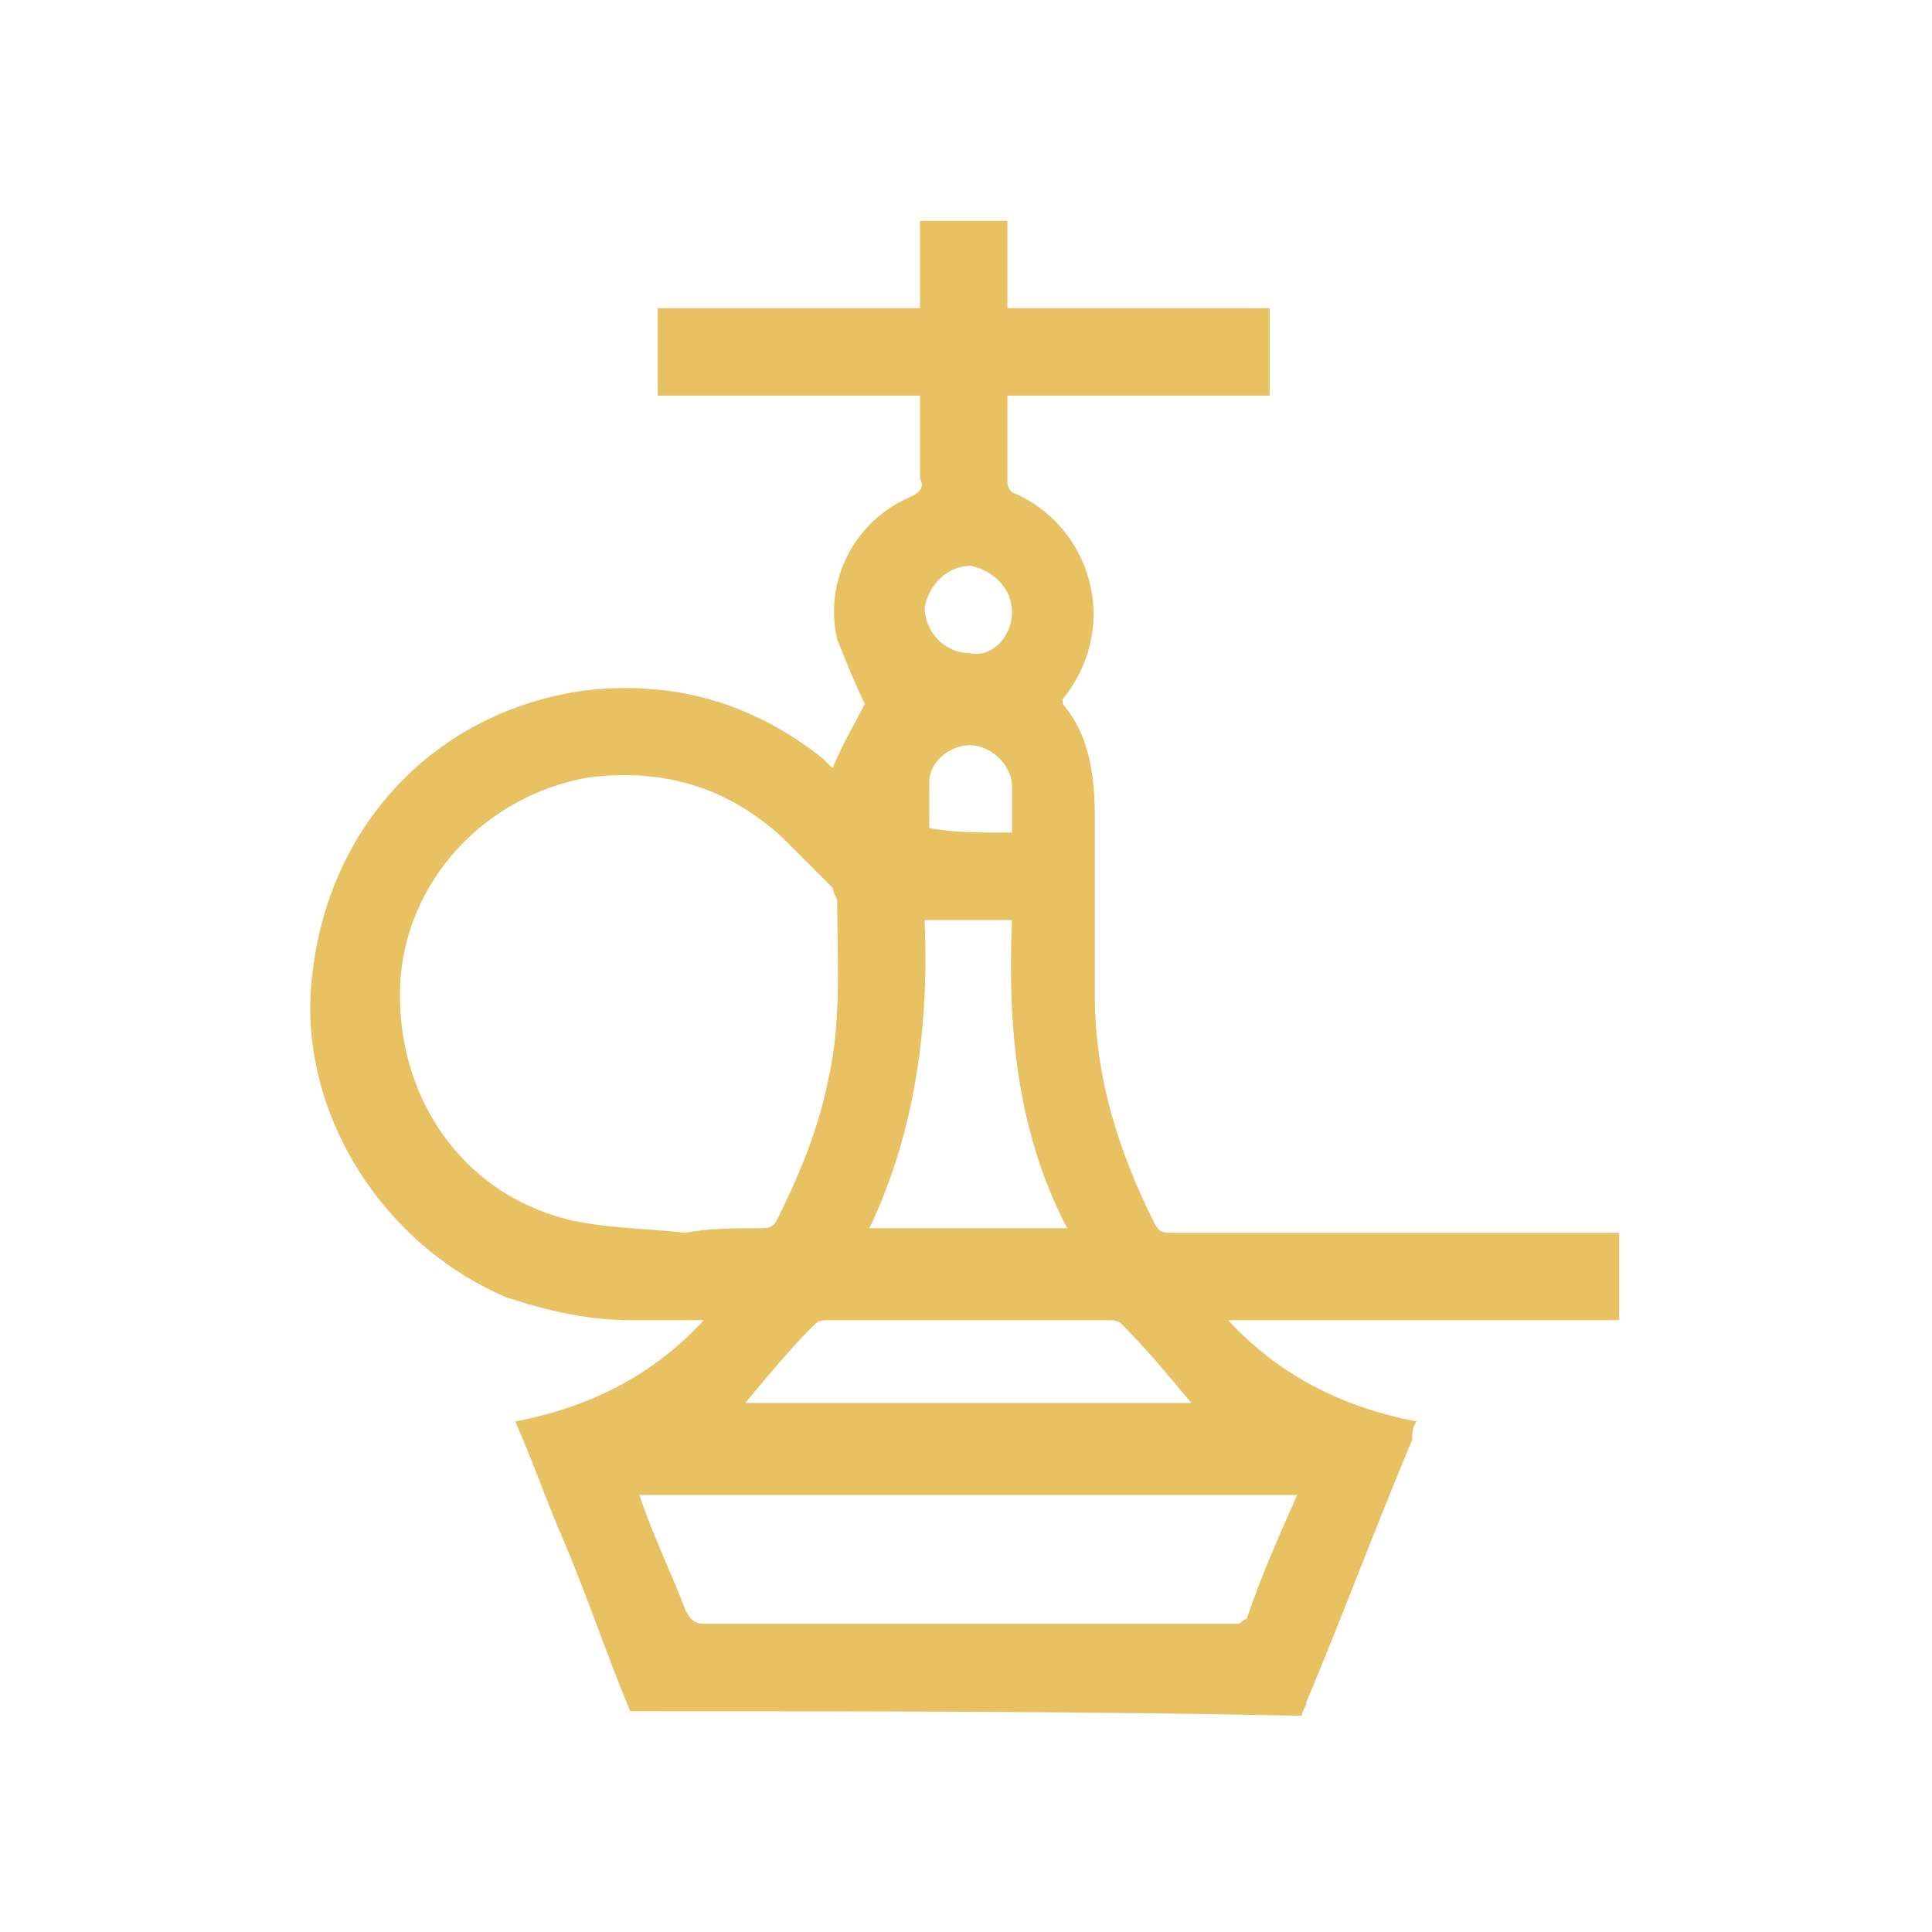 <?xml version="1.0" encoding="utf-8"?>
<!-- Generator: Adobe Illustrator 27.0.0, SVG Export Plug-In . SVG Version: 6.00 Build 0)  -->
<svg version="1.1" id="Capa_1" xmlns="http://www.w3.org/2000/svg" xmlns:xlink="http://www.w3.org/1999/xlink" x="0px" y="0px"
	 viewBox="0 0 42 42" style="enable-background:new 0 0 42 42;" xml:space="preserve">
<style type="text/css">
	.st0{fill:#E7C162;}
</style>
<path class="st0" d="M13.7,37.2c-0.5-1.2-0.9-2.4-1.4-3.6c-0.4-0.9-0.7-1.8-1.1-2.7c1.6-0.3,3-1,4.1-2.2c-0.6,0-1.1,0-1.6,0
	c-0.9,0-1.8-0.2-2.7-0.5C8.2,27,6.4,24,6.8,21.1c0.4-3.3,2.8-5.7,6-6.1c1.9-0.2,3.6,0.3,5.1,1.5c0.1,0.1,0.1,0.1,0.2,0.2
	c0,0,0,0,0,0c0.2-0.5,0.5-1,0.7-1.4c-0.2-0.4-0.4-0.9-0.6-1.4c-0.3-1.3,0.4-2.6,1.6-3.1c0.2-0.1,0.3-0.2,0.2-0.4c0-0.6,0-1.2,0-1.8
	c-1.9,0-3.8,0-5.7,0c0-0.6,0-1.2,0-1.9c1.9,0,3.8,0,5.7,0c0-0.6,0-1.2,0-1.9c0.6,0,1.3,0,1.9,0c0,0.6,0,1.2,0,1.9c1.9,0,3.8,0,5.7,0
	c0,0.6,0,1.3,0,1.9c-1.9,0-3.8,0-5.7,0c0,0.7,0,1.3,0,1.9c0,0.1,0.1,0.2,0.1,0.2c1.7,0.7,2.4,2.9,1.1,4.5c0,0,0,0,0,0.1
	c0.6,0.7,0.7,1.6,0.7,2.5c0,1.3,0,2.6,0,3.8c0,1.8,0.5,3.4,1.3,5c0.1,0.2,0.2,0.2,0.4,0.2c3.1,0,6.2,0,9.3,0c0.1,0,0.2,0,0.4,0
	c0,0.6,0,1.3,0,1.9c-2.8,0-5.7,0-8.5,0c1.1,1.2,2.5,1.9,4.1,2.2c-0.1,0.1-0.1,0.3-0.1,0.4c-0.8,1.9-1.5,3.8-2.3,5.7
	c0,0.1-0.1,0.2-0.1,0.3C23.5,37.2,18.6,37.2,13.7,37.2z M14.9,26.8C14.9,26.8,14.9,26.8,14.9,26.8c0.5-0.1,1.1-0.1,1.6-0.1
	c0.2,0,0.3,0,0.4-0.2c0.5-1,0.9-2,1.1-3c0.3-1.3,0.2-2.6,0.2-3.9c0-0.1-0.1-0.2-0.1-0.3c-0.4-0.4-0.7-0.7-1.1-1.1
	c-1.2-1.1-2.6-1.5-4.2-1.3c-2.3,0.4-4,2.3-4.1,4.5c-0.1,2.4,1.3,4.5,3.6,5.1C13.1,26.7,14,26.7,14.9,26.8z M28.2,32.5
	c-4.8,0-9.5,0-14.3,0c0.3,0.9,0.7,1.7,1,2.5c0.1,0.2,0.2,0.3,0.4,0.3c3.8,0,7.6,0,11.4,0c0.1,0,0.1,0,0.2,0c0.1,0,0.1-0.1,0.2-0.1
	C27.4,34.3,27.8,33.4,28.2,32.5z M18.9,26.7c1.4,0,2.8,0,4.3,0c-1.1-2.1-1.3-4.4-1.2-6.7c-0.7,0-1.3,0-1.9,0
	C20.2,22.3,19.9,24.6,18.9,26.7z M16.2,30.5c3.2,0,6.5,0,9.7,0c-0.5-0.6-1-1.2-1.5-1.7c-0.1-0.1-0.2-0.1-0.3-0.1c-2,0-4.1,0-6.1,0
	c-0.1,0-0.2,0-0.3,0.1C17.2,29.3,16.7,29.9,16.2,30.5z M22,18.1c0-0.4,0-0.7,0-1c0-0.5-0.5-0.9-0.9-0.9c-0.5,0-0.9,0.4-0.9,0.8
	c0,0.3,0,0.7,0,1C20.7,18.1,21.3,18.1,22,18.1z M22,13.3c0-0.5-0.4-0.9-0.9-1c-0.5,0-0.9,0.4-1,0.9c0,0.5,0.4,1,1,1
	C21.5,14.3,22,13.9,22,13.3z"/>
</svg>
